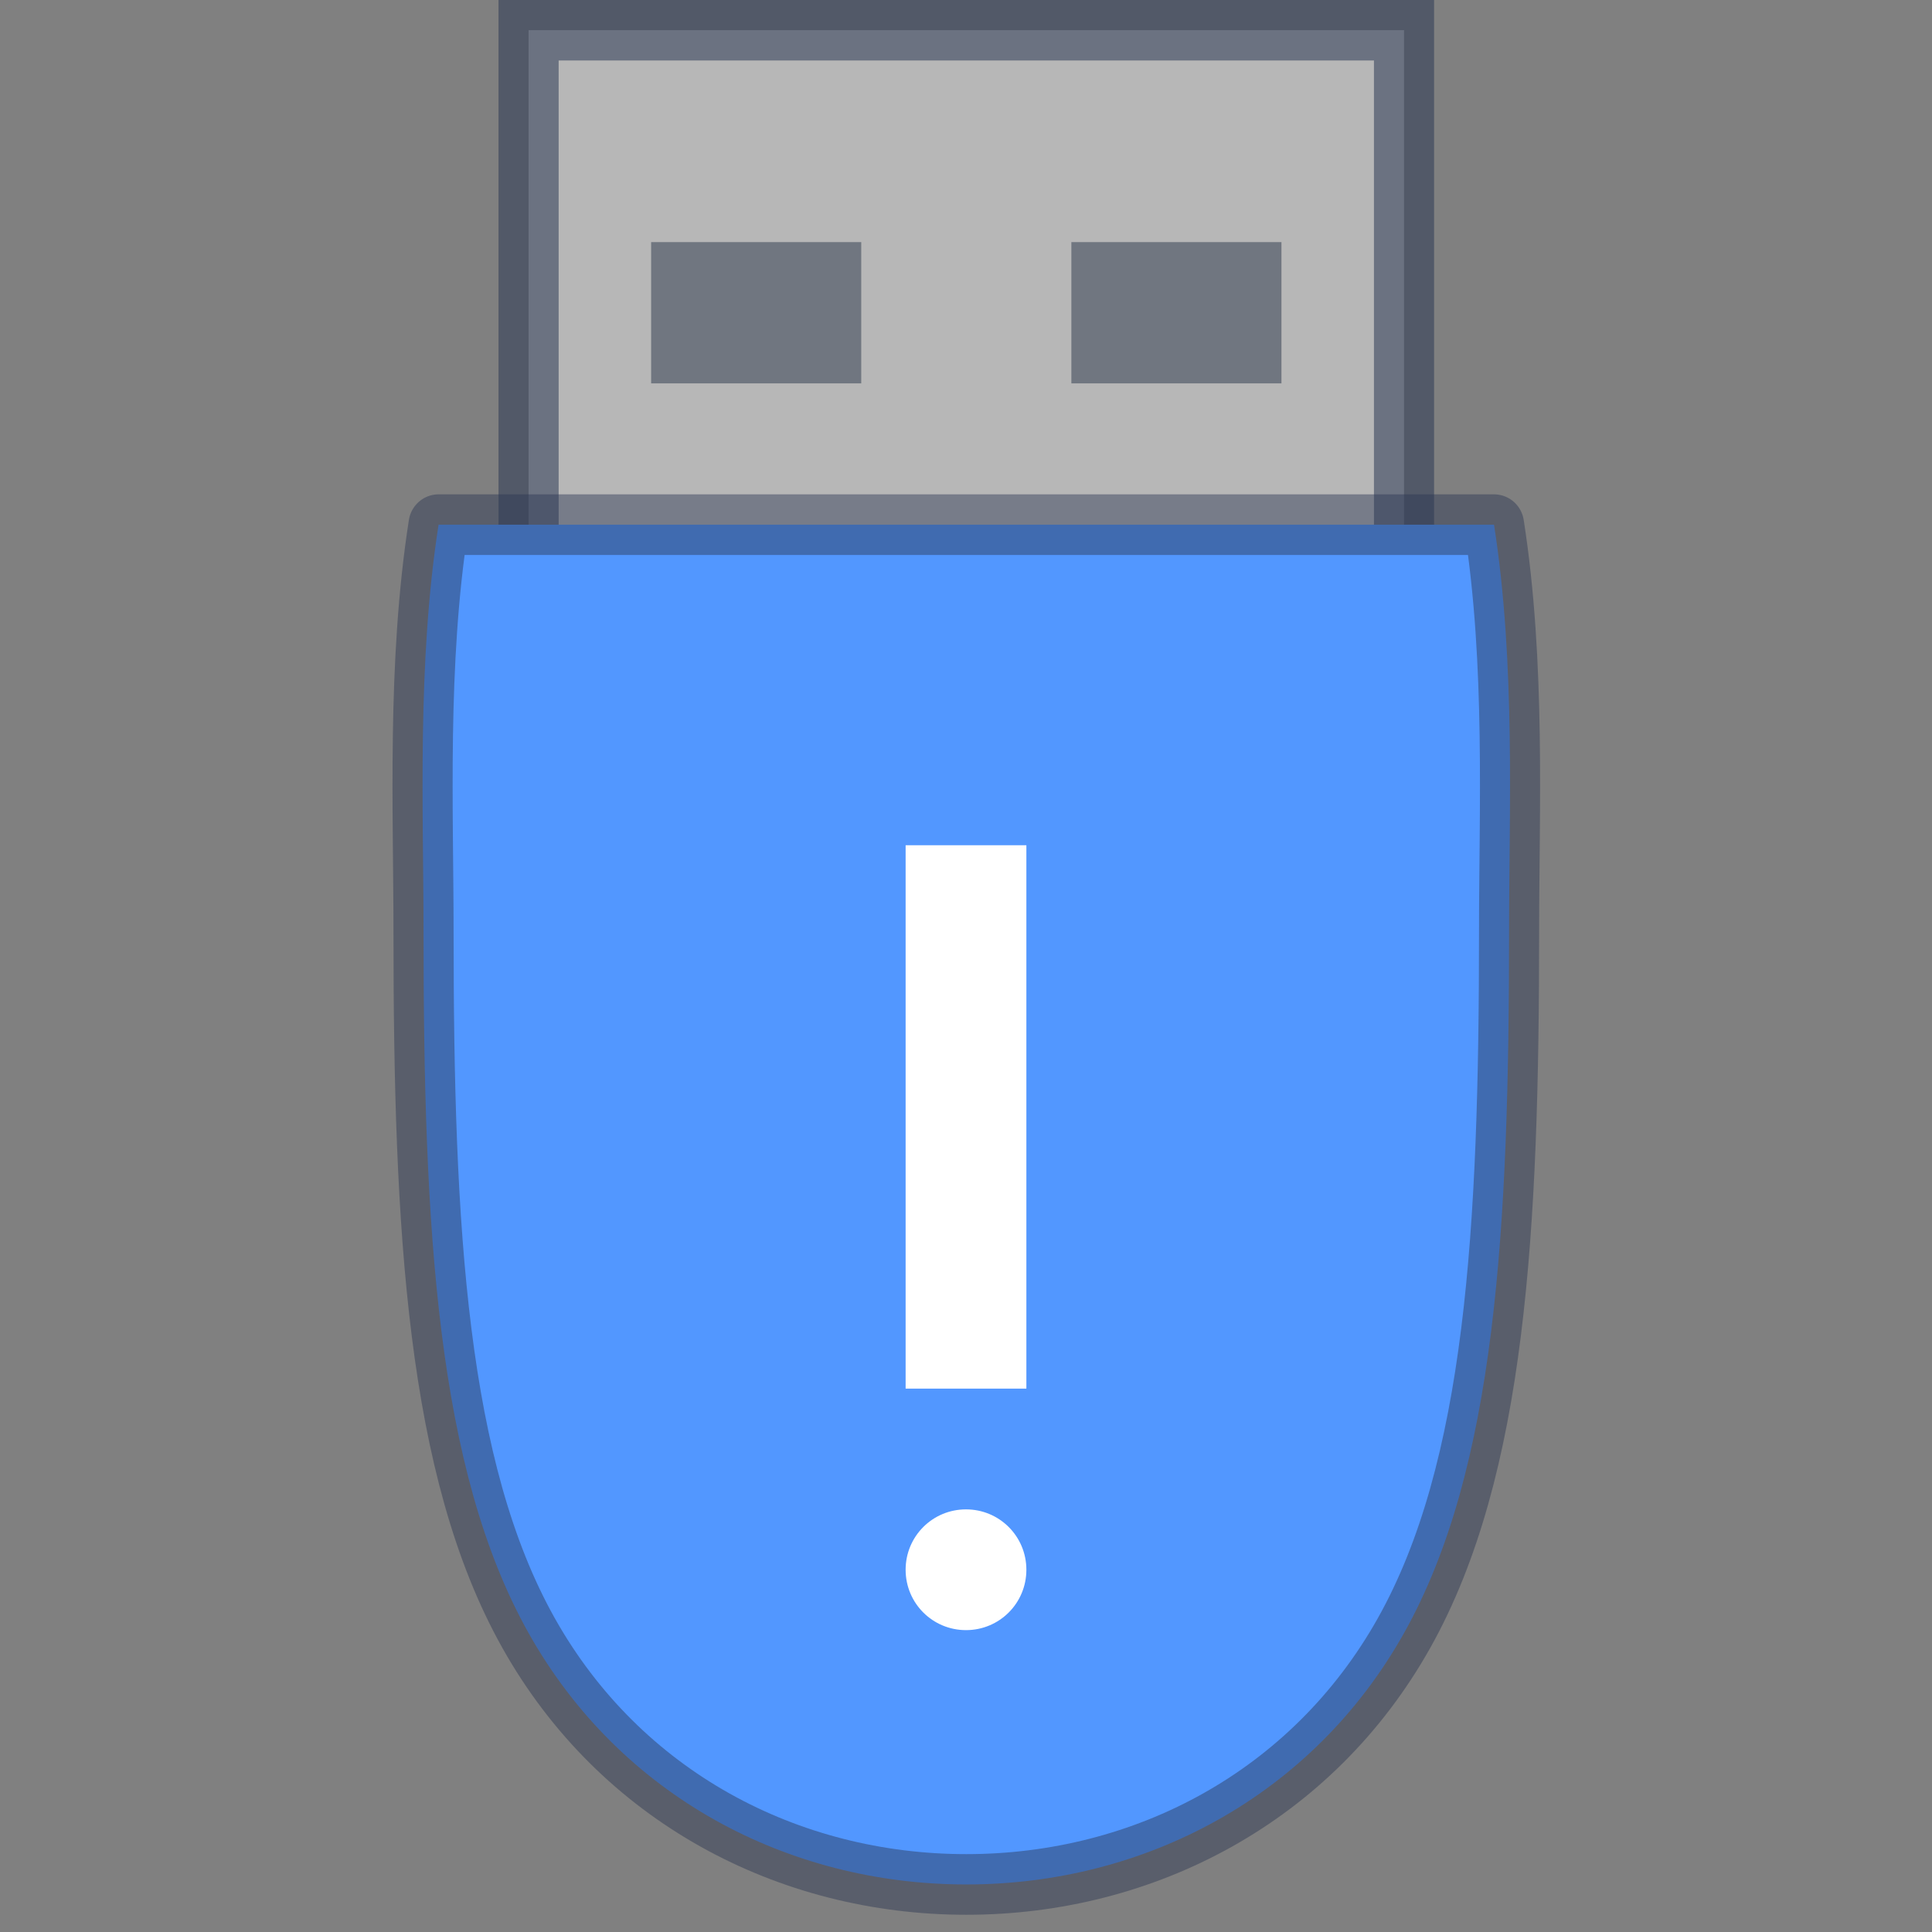 <svg width="32" height="32" version="1.0" xmlns="http://www.w3.org/2000/svg">
 <rect width="100%" height="100%" fill="#808080" stroke="none"/>
 <g transform="matrix(.58 0 0 .585 -2.555 -2.425)" stroke-width="1.717">
  <rect x="19.5" y="5" width="25" height="15" rx="0" ry="0" fill="#b7b7b7" stroke="#2c3854" stroke-linecap="round" stroke-opacity=".541" paint-order="fill markers stroke"/>
  <path d="m16.93 19c-0.62 3.932-0.43 8.14-0.43 11.5 0 8.446 0.376 15.245 2.998 19.879s7.419 7.121 12.502 7.121 9.88-2.487 12.502-7.121 2.998-11.433 2.998-19.879c0-3.36 0.19-7.568-0.43-11.5z" fill="#5297ff" stroke="#2c3854" stroke-linecap="round" stroke-linejoin="round" stroke-opacity=".46" stroke-width="1.717"/>
  <rect x="23" y="11" width="6" height="4" rx="0" ry="0" fill="#707680" paint-order="fill markers stroke"/>
  <rect x="35" y="11" width="6" height="4" rx="0" ry="0" fill="#707680" paint-order="fill markers stroke"/>
 </g>
 <path d="m15 14v9h2v-9zm1 11c-0.554 0-1 0.446-1 1s0.446 1 1 1 1-0.446 1-1-0.446-1-1-1z" fill="#fff"/>
</svg>
